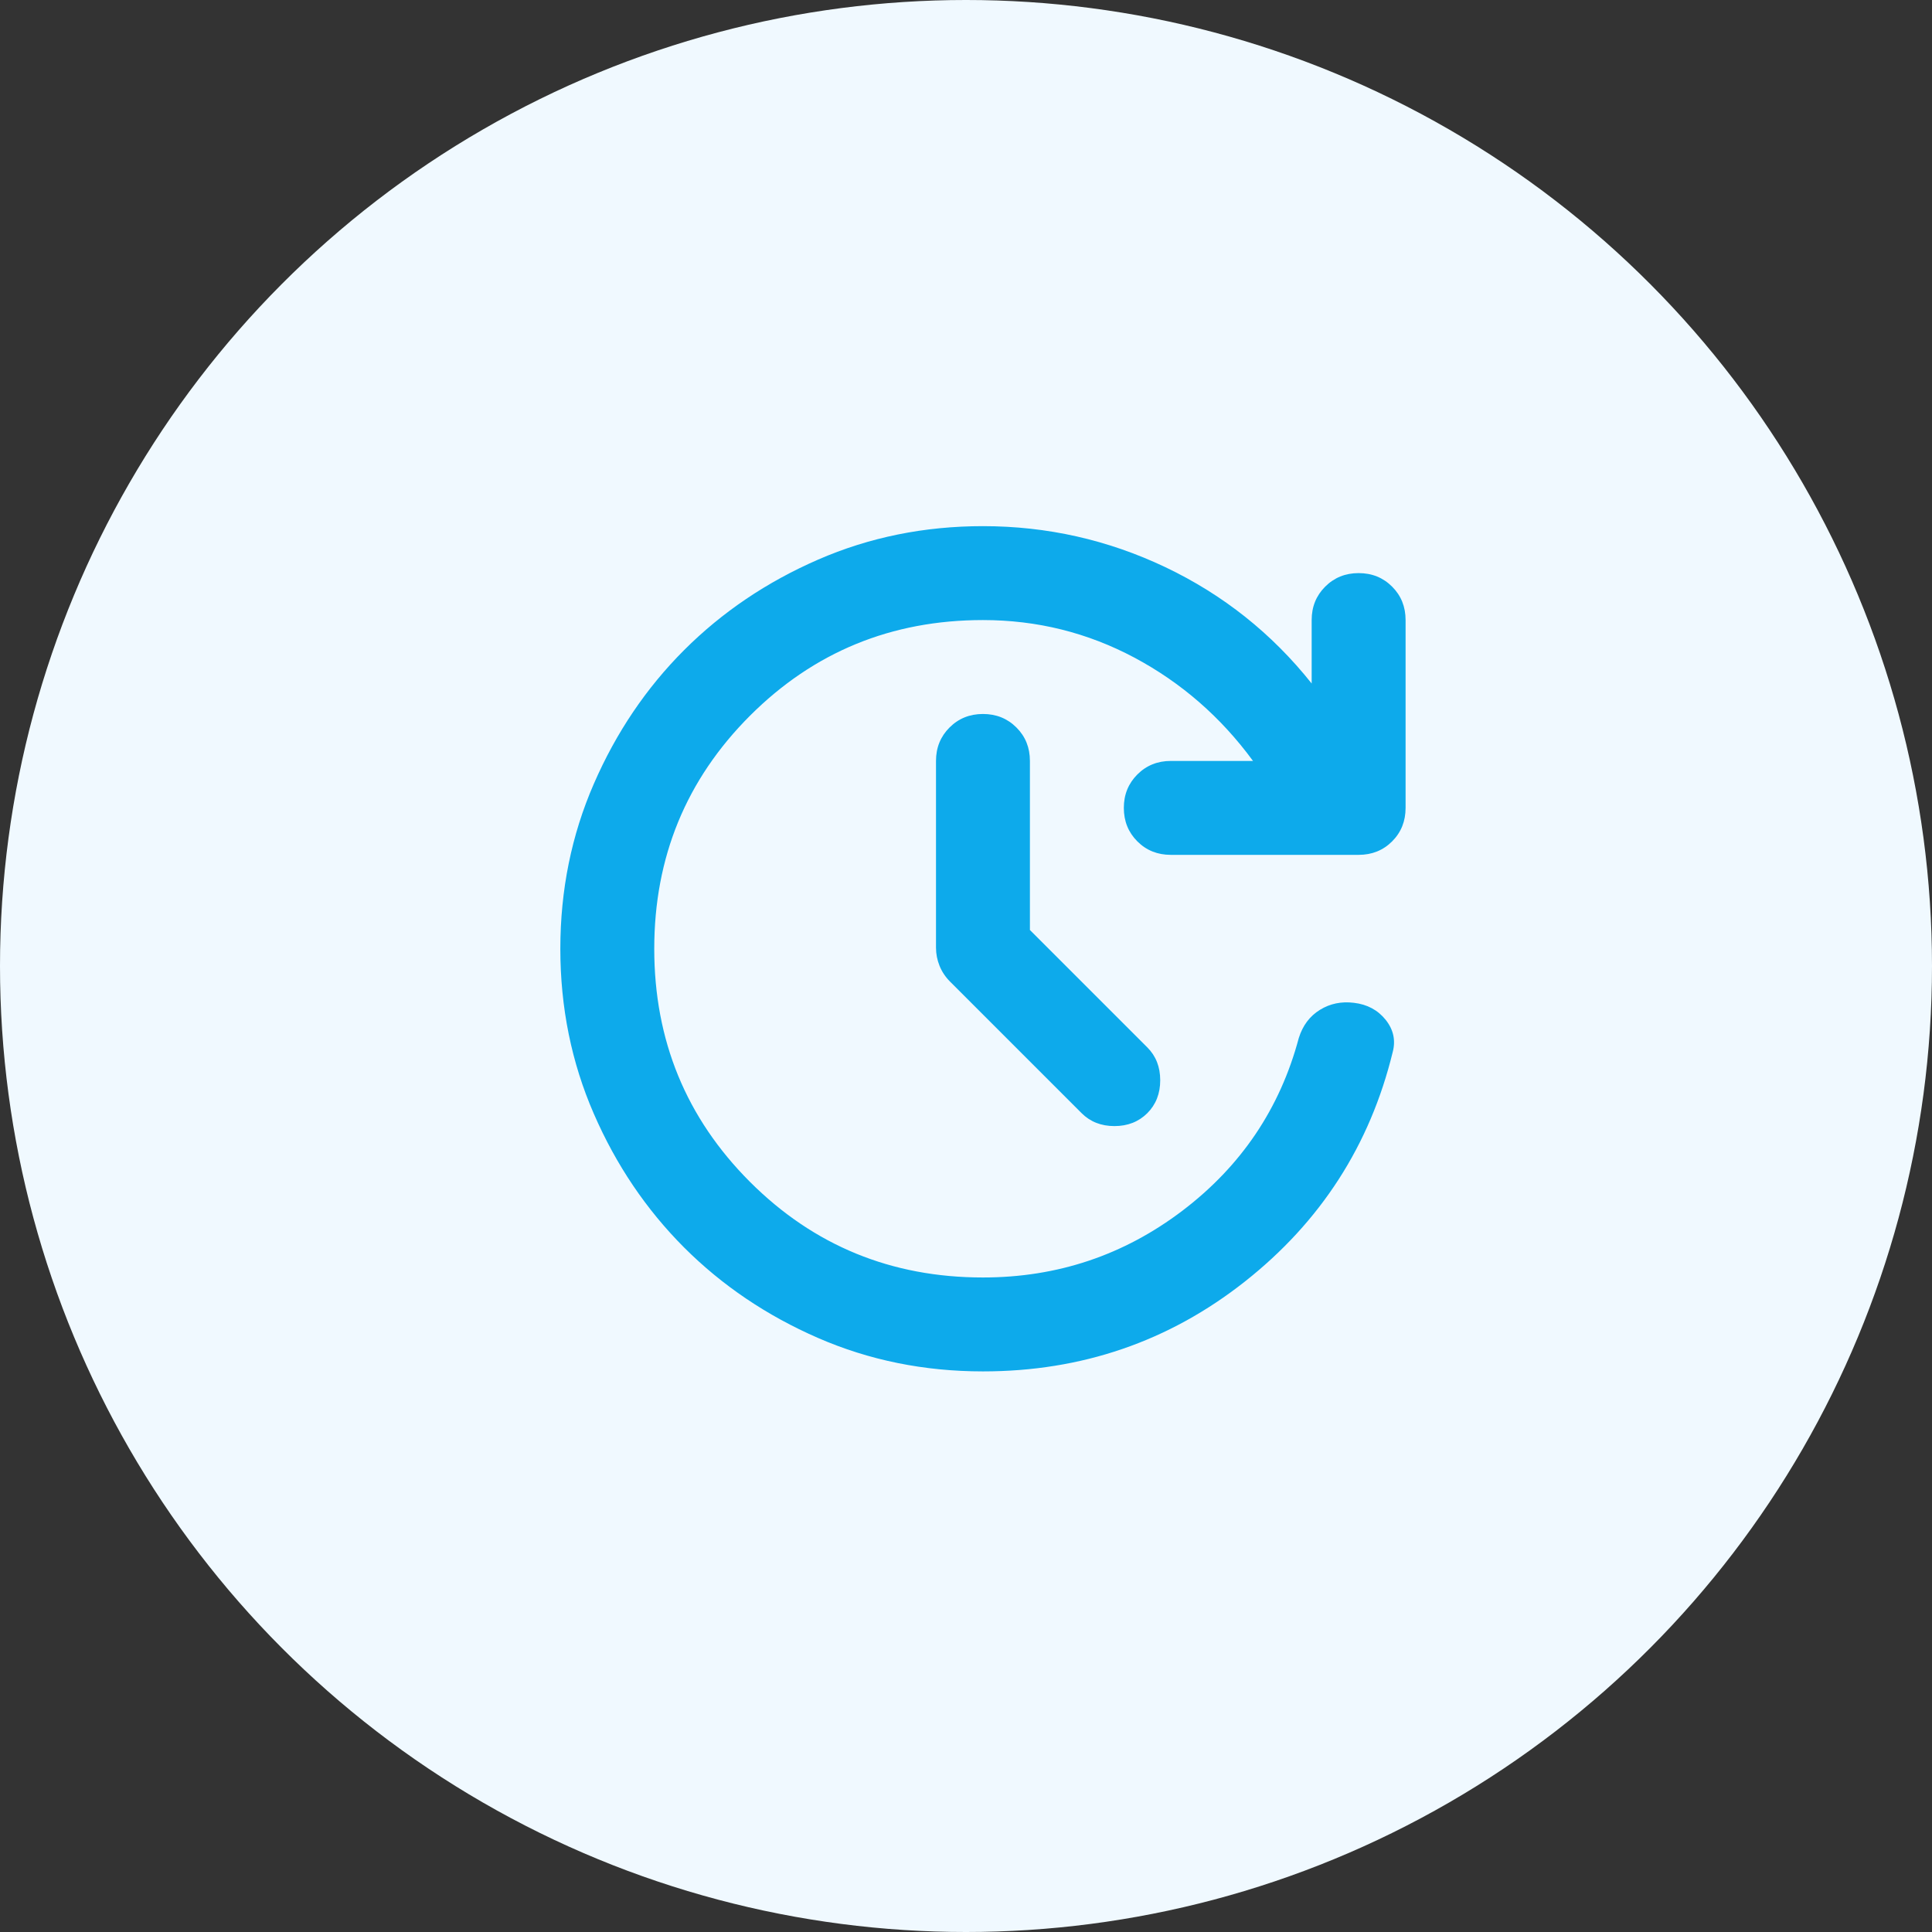 <svg width="36" height="36" viewBox="0 0 36 36" fill="none" xmlns="http://www.w3.org/2000/svg">
<rect x="0" y="0" width="36" height="36" fill="#333333" stroke="none"/>
<circle cx="18" cy="18" r="18" fill="#F0F9FF"/>
<path d="M18.316 25.554C17.223 25.554 16.198 25.347 15.243 24.931C14.288 24.515 13.457 23.954 12.749 23.247C12.042 22.539 11.48 21.708 11.065 20.753C10.649 19.798 10.441 18.773 10.441 17.679C10.441 16.586 10.649 15.561 11.065 14.606C11.48 13.651 12.042 12.819 12.749 12.112C13.457 11.405 14.288 10.844 15.243 10.428C16.198 10.012 17.223 9.804 18.316 9.804C19.512 9.804 20.646 10.06 21.718 10.57C22.79 11.081 23.698 11.802 24.441 12.736V11.554C24.441 11.306 24.525 11.099 24.693 10.931C24.861 10.763 25.069 10.679 25.316 10.679C25.564 10.679 25.772 10.763 25.94 10.931C26.108 11.099 26.191 11.306 26.191 11.554V15.054C26.191 15.302 26.108 15.51 25.94 15.678C25.772 15.846 25.564 15.929 25.316 15.929H21.816C21.569 15.929 21.361 15.846 21.193 15.678C21.025 15.51 20.941 15.302 20.941 15.054C20.941 14.806 21.025 14.599 21.193 14.431C21.361 14.263 21.569 14.179 21.816 14.179H23.348C22.75 13.363 22.013 12.721 21.138 12.254C20.263 11.788 19.323 11.554 18.316 11.554C16.61 11.554 15.163 12.149 13.974 13.337C12.786 14.526 12.191 15.973 12.191 17.679C12.191 19.386 12.786 20.833 13.974 22.022C15.163 23.21 16.61 23.804 18.316 23.804C19.702 23.804 20.941 23.389 22.035 22.558C23.129 21.726 23.851 20.654 24.201 19.342C24.274 19.109 24.405 18.934 24.595 18.817C24.784 18.7 24.996 18.657 25.229 18.686C25.477 18.715 25.674 18.821 25.82 19.003C25.965 19.185 26.009 19.386 25.951 19.604C25.528 21.34 24.609 22.765 23.195 23.881C21.78 24.997 20.154 25.554 18.316 25.554ZM19.191 17.329L21.379 19.517C21.539 19.677 21.619 19.881 21.619 20.129C21.619 20.377 21.539 20.581 21.379 20.742C21.218 20.902 21.014 20.983 20.766 20.983C20.518 20.983 20.314 20.902 20.154 20.742L17.704 18.292C17.616 18.204 17.551 18.106 17.507 17.997C17.463 17.887 17.441 17.774 17.441 17.658V14.179C17.441 13.931 17.525 13.724 17.693 13.556C17.861 13.388 18.069 13.304 18.316 13.304C18.564 13.304 18.772 13.388 18.94 13.556C19.108 13.724 19.191 13.931 19.191 14.179V17.329Z" fill="#0DAAEB"/>
</svg>
